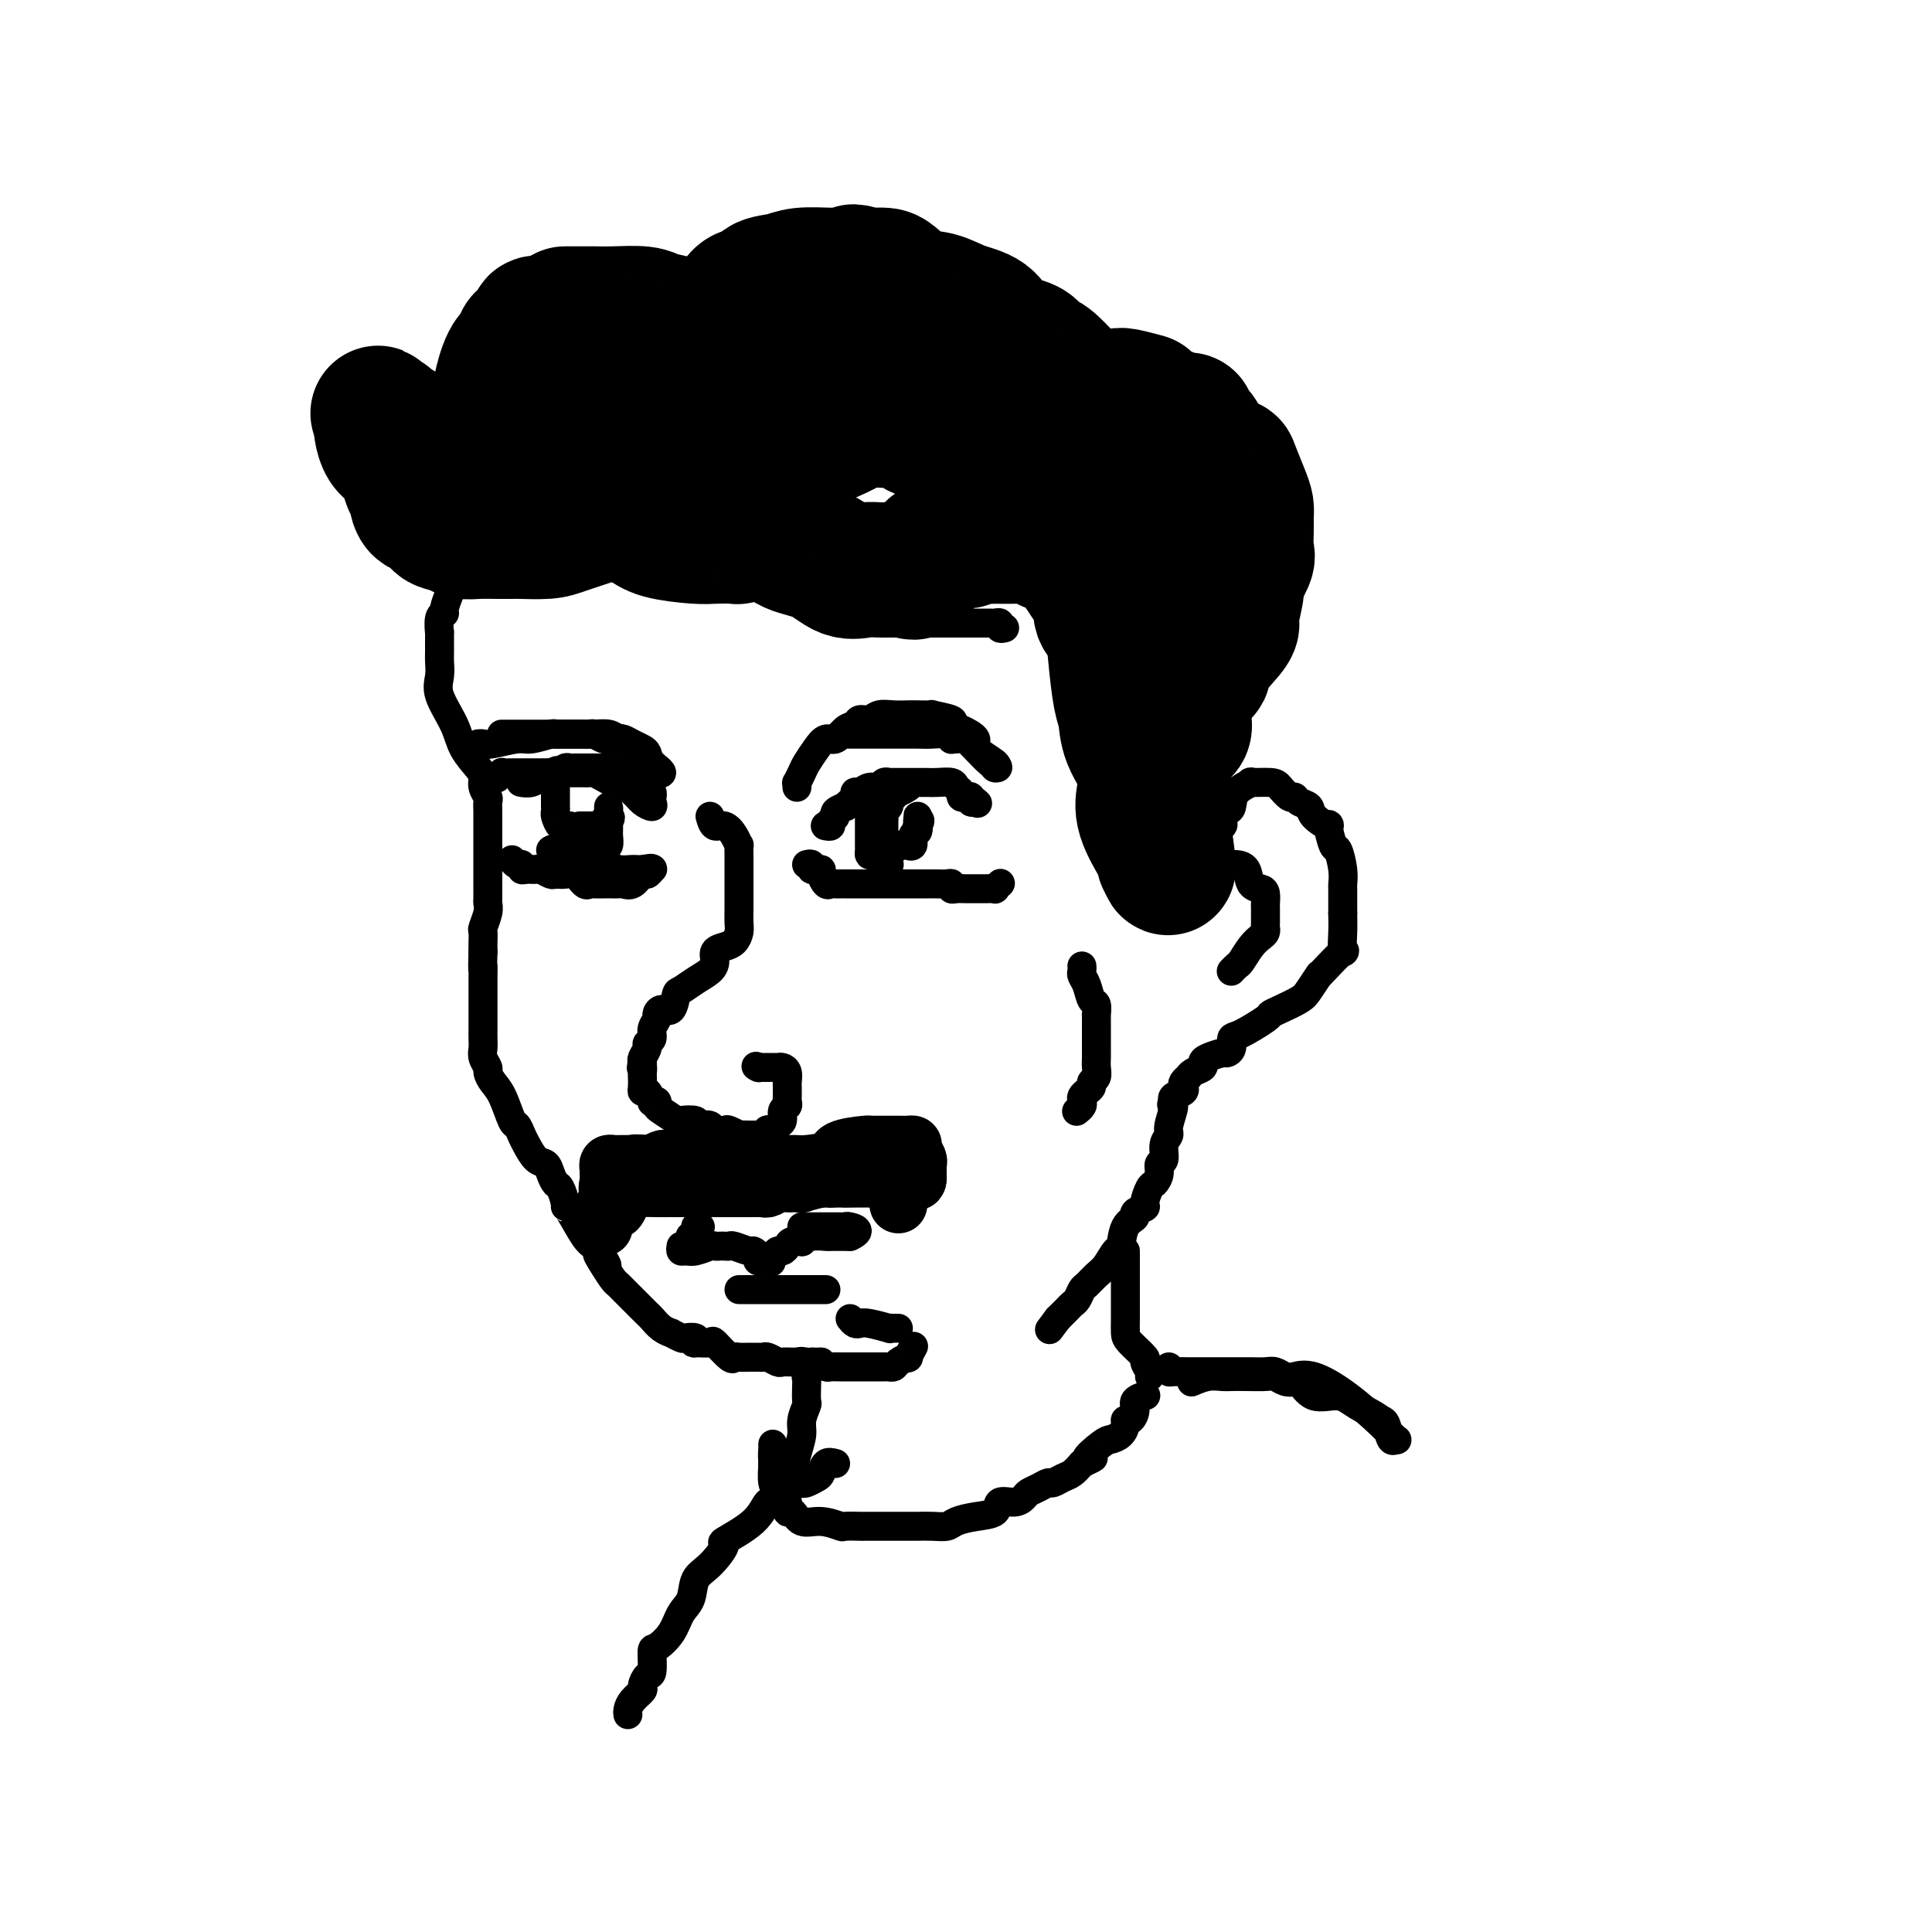 <svg viewBox='0 0 400 400' version='1.1' xmlns='http://www.w3.org/2000/svg' xmlns:xlink='http://www.w3.org/1999/xlink'><g fill='none' stroke='rgb(0,0,0)' stroke-width='28' stroke-linecap='round' stroke-linejoin='round'><path d='M129,77c-0.341,-0.215 -0.683,-0.429 -1,0c-0.317,0.429 -0.611,1.502 -1,2c-0.389,0.498 -0.875,0.420 -1,1c-0.125,0.580 0.110,1.819 0,3c-0.110,1.181 -0.563,2.303 -1,4c-0.437,1.697 -0.856,3.970 -1,5c-0.144,1.030 -0.012,0.818 0,2c0.012,1.182 -0.097,3.759 0,5c0.097,1.241 0.399,1.145 1,2c0.601,0.855 1.499,2.660 3,4c1.501,1.340 3.604,2.215 5,3c1.396,0.785 2.085,1.479 4,2c1.915,0.521 5.057,0.869 7,1c1.943,0.131 2.688,0.047 4,0c1.312,-0.047 3.191,-0.055 4,0c0.809,0.055 0.547,0.173 1,0c0.453,-0.173 1.622,-0.636 2,-1c0.378,-0.364 -0.034,-0.629 0,-1c0.034,-0.371 0.513,-0.850 1,-1c0.487,-0.150 0.982,0.027 1,0c0.018,-0.027 -0.442,-0.259 0,0c0.442,0.259 1.787,1.008 3,2c1.213,0.992 2.293,2.227 4,3c1.707,0.773 4.040,1.083 6,2c1.960,0.917 3.547,2.442 5,3c1.453,0.558 2.771,0.150 4,0c1.229,-0.150 2.369,-0.040 3,0c0.631,0.040 0.752,0.012 1,0c0.248,-0.012 0.624,-0.006 1,0'/><path d='M184,118c2.226,-0.067 3.289,-0.236 4,0c0.711,0.236 1.068,0.877 2,0c0.932,-0.877 2.438,-3.272 3,-4c0.562,-0.728 0.181,0.211 1,0c0.819,-0.211 2.837,-1.573 4,-2c1.163,-0.427 1.472,0.082 2,0c0.528,-0.082 1.275,-0.755 2,-1c0.725,-0.245 1.426,-0.063 2,0c0.574,0.063 1.019,0.005 2,0c0.981,-0.005 2.496,0.041 4,0c1.504,-0.041 2.996,-0.171 4,0c1.004,0.171 1.522,0.642 2,1c0.478,0.358 0.918,0.602 2,1c1.082,0.398 2.806,0.949 4,2c1.194,1.051 1.859,2.603 2,3c0.141,0.397 -0.243,-0.359 0,0c0.243,0.359 1.112,1.835 2,3c0.888,1.165 1.796,2.020 2,3c0.204,0.980 -0.296,2.084 0,3c0.296,0.916 1.386,1.643 2,3c0.614,1.357 0.750,3.345 1,6c0.250,2.655 0.614,5.977 1,8c0.386,2.023 0.794,2.748 1,4c0.206,1.252 0.209,3.032 1,5c0.791,1.968 2.370,4.123 3,6c0.630,1.877 0.313,3.474 0,5c-0.313,1.526 -0.620,2.981 0,5c0.620,2.019 2.166,4.603 3,6c0.834,1.397 0.955,1.607 1,2c0.045,0.393 0.013,0.969 0,1c-0.013,0.031 -0.006,-0.485 0,-1'/><path d='M241,177c1.704,6.528 0.462,-0.650 0,-5c-0.462,-4.350 -0.146,-5.870 0,-7c0.146,-1.130 0.122,-1.870 0,-3c-0.122,-1.130 -0.340,-2.651 0,-5c0.340,-2.349 1.240,-5.526 2,-7c0.760,-1.474 1.380,-1.245 2,-3c0.620,-1.755 1.238,-5.492 2,-7c0.762,-1.508 1.667,-0.785 2,-1c0.333,-0.215 0.094,-1.368 1,-3c0.906,-1.632 2.959,-3.744 4,-5c1.041,-1.256 1.071,-1.657 1,-2c-0.071,-0.343 -0.243,-0.628 0,-2c0.243,-1.372 0.902,-3.830 1,-5c0.098,-1.170 -0.366,-1.052 0,-2c0.366,-0.948 1.563,-2.964 2,-4c0.437,-1.036 0.115,-1.093 0,-2c-0.115,-0.907 -0.024,-2.664 0,-4c0.024,-1.336 -0.018,-2.250 0,-3c0.018,-0.750 0.096,-1.334 0,-2c-0.096,-0.666 -0.367,-1.414 -1,-3c-0.633,-1.586 -1.627,-4.011 -2,-5c-0.373,-0.989 -0.124,-0.542 -1,-1c-0.876,-0.458 -2.877,-1.821 -4,-3c-1.123,-1.179 -1.367,-2.175 -2,-3c-0.633,-0.825 -1.653,-1.478 -2,-2c-0.347,-0.522 -0.021,-0.913 0,-1c0.021,-0.087 -0.264,0.130 -1,0c-0.736,-0.130 -1.925,-0.609 -3,-1c-1.075,-0.391 -2.038,-0.696 -3,-1'/><path d='M239,85c-2.706,-2.249 -1.469,-1.871 -2,-2c-0.531,-0.129 -2.828,-0.766 -4,-1c-1.172,-0.234 -1.217,-0.067 -2,0c-0.783,0.067 -2.304,0.034 -3,0c-0.696,-0.034 -0.565,-0.067 -1,0c-0.435,0.067 -1.434,0.236 -3,1c-1.566,0.764 -3.697,2.125 -6,3c-2.303,0.875 -4.777,1.264 -6,2c-1.223,0.736 -1.195,1.818 -2,2c-0.805,0.182 -2.444,-0.535 -2,0c0.444,0.535 2.972,2.323 -1,0c-3.972,-2.323 -14.444,-8.756 -19,-11c-4.556,-2.244 -3.197,-0.300 -4,0c-0.803,0.300 -3.769,-1.044 -6,-2c-2.231,-0.956 -3.727,-1.524 -5,-2c-1.273,-0.476 -2.322,-0.859 -3,-1c-0.678,-0.141 -0.984,-0.038 -2,0c-1.016,0.038 -2.744,0.011 -4,0c-1.256,-0.011 -2.042,-0.007 -3,0c-0.958,0.007 -2.088,0.016 -6,0c-3.912,-0.016 -10.607,-0.058 -16,0c-5.393,0.058 -9.484,0.217 -13,1c-3.516,0.783 -6.458,2.189 -9,3c-2.542,0.811 -4.684,1.026 -6,1c-1.316,-0.026 -1.804,-0.293 -2,0c-0.196,0.293 -0.098,1.147 0,2'/><path d='M109,81c-2.854,1.288 -1.490,1.507 -1,2c0.490,0.493 0.107,1.259 0,2c-0.107,0.741 0.061,1.456 0,2c-0.061,0.544 -0.352,0.916 0,2c0.352,1.084 1.347,2.879 2,4c0.653,1.121 0.963,1.568 2,2c1.037,0.432 2.802,0.848 4,1c1.198,0.152 1.828,0.041 3,0c1.172,-0.041 2.885,-0.011 4,0c1.115,0.011 1.633,0.003 3,0c1.367,-0.003 3.583,-0.001 6,0c2.417,0.001 5.036,0.001 7,0c1.964,-0.001 3.272,-0.004 4,0c0.728,0.004 0.877,0.016 2,0c1.123,-0.016 3.221,-0.060 5,0c1.779,0.060 3.241,0.222 5,0c1.759,-0.222 3.816,-0.830 7,-2c3.184,-1.170 7.494,-2.902 10,-4c2.506,-1.098 3.208,-1.562 4,-2c0.792,-0.438 1.673,-0.851 3,-1c1.327,-0.149 3.100,-0.034 4,0c0.900,0.034 0.927,-0.013 1,0c0.073,0.013 0.191,0.087 1,0c0.809,-0.087 2.309,-0.336 3,0c0.691,0.336 0.572,1.256 2,2c1.428,0.744 4.403,1.313 6,2c1.597,0.687 1.814,1.493 2,2c0.186,0.507 0.339,0.716 1,1c0.661,0.284 1.831,0.642 3,1'/><path d='M202,95c2.798,1.638 2.792,1.734 3,2c0.208,0.266 0.629,0.701 1,1c0.371,0.299 0.692,0.462 1,1c0.308,0.538 0.605,1.451 1,2c0.395,0.549 0.889,0.735 1,1c0.111,0.265 -0.163,0.610 0,1c0.163,0.390 0.761,0.826 1,1c0.239,0.174 0.120,0.087 0,0'/><path d='M224,101c0.097,-0.285 0.194,-0.569 1,0c0.806,0.569 2.321,1.992 3,3c0.679,1.008 0.522,1.602 1,2c0.478,0.398 1.592,0.600 2,1c0.408,0.400 0.111,0.999 0,1c-0.111,0.001 -0.035,-0.597 0,-1c0.035,-0.403 0.028,-0.610 0,-1c-0.028,-0.390 -0.076,-0.964 0,-2c0.076,-1.036 0.275,-2.534 0,-5c-0.275,-2.466 -1.026,-5.901 -2,-8c-0.974,-2.099 -2.172,-2.862 -3,-4c-0.828,-1.138 -1.284,-2.651 -2,-4c-0.716,-1.349 -1.690,-2.532 -3,-4c-1.310,-1.468 -2.955,-3.219 -4,-4c-1.045,-0.781 -1.489,-0.592 -2,-1c-0.511,-0.408 -1.089,-1.413 -2,-2c-0.911,-0.587 -2.157,-0.756 -3,-1c-0.843,-0.244 -1.284,-0.565 -2,-1c-0.716,-0.435 -1.705,-0.985 -2,-1c-0.295,-0.015 0.106,0.507 0,0c-0.106,-0.507 -0.718,-2.041 -2,-3c-1.282,-0.959 -3.236,-1.343 -5,-2c-1.764,-0.657 -3.340,-1.588 -5,-2c-1.660,-0.412 -3.403,-0.307 -5,-1c-1.597,-0.693 -3.047,-2.186 -4,-3c-0.953,-0.814 -1.411,-0.950 -2,-1c-0.589,-0.050 -1.311,-0.014 -2,0c-0.689,0.014 -1.344,0.007 -2,0'/><path d='M179,57c-4.015,-1.391 -1.553,-0.369 -1,0c0.553,0.369 -0.805,0.087 -2,0c-1.195,-0.087 -2.228,0.023 -4,0c-1.772,-0.023 -4.285,-0.178 -6,0c-1.715,0.178 -2.634,0.690 -4,1c-1.366,0.310 -3.181,0.419 -4,1c-0.819,0.581 -0.643,1.635 -1,2c-0.357,0.365 -1.248,0.042 -2,0c-0.752,-0.042 -1.364,0.198 -2,1c-0.636,0.802 -1.297,2.166 -2,3c-0.703,0.834 -1.450,1.137 -2,2c-0.550,0.863 -0.904,2.287 -1,3c-0.096,0.713 0.065,0.716 0,1c-0.065,0.284 -0.355,0.847 0,1c0.355,0.153 1.355,-0.106 2,0c0.645,0.106 0.936,0.578 3,1c2.064,0.422 5.901,0.796 9,1c3.099,0.204 5.459,0.240 8,1c2.541,0.760 5.264,2.246 8,3c2.736,0.754 5.486,0.777 7,1c1.514,0.223 1.791,0.644 3,1c1.209,0.356 3.349,0.645 5,1c1.651,0.355 2.814,0.776 4,1c1.186,0.224 2.396,0.253 4,1c1.604,0.747 3.601,2.214 5,3c1.399,0.786 2.199,0.893 3,1'/><path d='M209,87c10.832,3.451 7.411,3.579 7,4c-0.411,0.421 2.189,1.134 4,2c1.811,0.866 2.832,1.885 5,3c2.168,1.115 5.481,2.326 7,3c1.519,0.674 1.242,0.811 1,1c-0.242,0.189 -0.450,0.431 0,1c0.450,0.569 1.556,1.466 2,2c0.444,0.534 0.224,0.704 0,1c-0.224,0.296 -0.452,0.719 0,1c0.452,0.281 1.585,0.421 2,1c0.415,0.579 0.111,1.596 0,3c-0.111,1.404 -0.030,3.196 0,4c0.030,0.804 0.008,0.621 0,1c-0.008,0.379 -0.002,1.321 0,2c0.002,0.679 0.001,1.096 0,2c-0.001,0.904 -0.000,2.295 0,3c0.000,0.705 0.000,0.725 0,1c-0.000,0.275 -0.000,0.805 0,1c0.000,0.195 0.000,0.056 0,0c-0.000,-0.056 -0.000,-0.028 0,0'/><path d='M242,134c0.035,0.859 0.069,1.719 0,2c-0.069,0.281 -0.243,-0.016 0,0c0.243,0.016 0.902,0.343 1,1c0.098,0.657 -0.366,1.642 0,2c0.366,0.358 1.562,0.089 2,1c0.438,0.911 0.117,3.003 0,4c-0.117,0.997 -0.029,0.901 0,1c0.029,0.099 0.000,0.394 0,1c-0.000,0.606 0.028,1.521 0,2c-0.028,0.479 -0.110,0.520 0,1c0.110,0.480 0.414,1.398 0,2c-0.414,0.602 -1.547,0.886 -2,1c-0.453,0.114 -0.227,0.057 0,0'/><path d='M143,102c-0.335,-0.009 -0.670,-0.018 -1,0c-0.330,0.018 -0.656,0.061 -1,0c-0.344,-0.061 -0.707,-0.228 -1,0c-0.293,0.228 -0.516,0.850 -1,1c-0.484,0.150 -1.230,-0.171 -2,0c-0.770,0.171 -1.565,0.834 -2,1c-0.435,0.166 -0.511,-0.164 -1,0c-0.489,0.164 -1.391,0.821 -2,1c-0.609,0.179 -0.926,-0.120 -2,0c-1.074,0.120 -2.904,0.659 -4,1c-1.096,0.341 -1.458,0.484 -3,1c-1.542,0.516 -4.263,1.406 -6,2c-1.737,0.594 -2.490,0.891 -4,1c-1.510,0.109 -3.776,0.029 -5,0c-1.224,-0.029 -1.406,-0.007 -2,0c-0.594,0.007 -1.600,-0.001 -2,0c-0.400,0.001 -0.195,0.013 -1,0c-0.805,-0.013 -2.619,-0.049 -4,0c-1.381,0.049 -2.328,0.184 -3,0c-0.672,-0.184 -1.069,-0.686 -2,-1c-0.931,-0.314 -2.396,-0.439 -3,-1c-0.604,-0.561 -0.346,-1.556 -1,-2c-0.654,-0.444 -2.219,-0.335 -3,-1c-0.781,-0.665 -0.776,-2.102 -1,-3c-0.224,-0.898 -0.677,-1.255 -1,-2c-0.323,-0.745 -0.518,-1.876 -1,-3c-0.482,-1.124 -1.253,-2.239 -2,-3c-0.747,-0.761 -1.470,-1.166 -2,-2c-0.530,-0.834 -0.866,-2.095 -1,-3c-0.134,-0.905 -0.067,-1.452 0,-2'/><path d='M79,87c-1.310,-2.792 -0.585,-0.773 0,0c0.585,0.773 1.028,0.301 1,0c-0.028,-0.301 -0.528,-0.431 0,0c0.528,0.431 2.086,1.422 3,2c0.914,0.578 1.186,0.744 2,1c0.814,0.256 2.169,0.604 3,1c0.831,0.396 1.138,0.842 2,1c0.862,0.158 2.279,0.029 3,0c0.721,-0.029 0.745,0.043 1,0c0.255,-0.043 0.741,-0.202 1,0c0.259,0.202 0.292,0.766 1,0c0.708,-0.766 2.090,-2.861 3,-4c0.910,-1.139 1.348,-1.323 2,-2c0.652,-0.677 1.519,-1.848 2,-3c0.481,-1.152 0.577,-2.284 1,-4c0.423,-1.716 1.174,-4.014 2,-5c0.826,-0.986 1.728,-0.658 2,-1c0.272,-0.342 -0.086,-1.353 0,-2c0.086,-0.647 0.617,-0.929 1,-1c0.383,-0.071 0.617,0.068 1,0c0.383,-0.068 0.915,-0.344 1,-1c0.085,-0.656 -0.275,-1.692 0,-2c0.275,-0.308 1.187,0.113 2,0c0.813,-0.113 1.527,-0.761 2,-1c0.473,-0.239 0.707,-0.068 1,0c0.293,0.068 0.647,0.034 1,0'/><path d='M117,66c1.325,-1.000 0.137,-1.001 0,-1c-0.137,0.001 0.777,0.003 2,0c1.223,-0.003 2.756,-0.013 4,0c1.244,0.013 2.197,0.049 4,0c1.803,-0.049 4.454,-0.181 6,0c1.546,0.181 1.987,0.676 3,1c1.013,0.324 2.597,0.478 4,1c1.403,0.522 2.625,1.411 3,2c0.375,0.589 -0.096,0.879 0,1c0.096,0.121 0.759,0.074 1,0c0.241,-0.074 0.058,-0.174 0,0c-0.058,0.174 0.008,0.621 0,1c-0.008,0.379 -0.089,0.690 0,1c0.089,0.310 0.350,0.619 1,1c0.650,0.381 1.690,0.834 2,1c0.310,0.166 -0.109,0.045 0,0c0.109,-0.045 0.745,-0.013 1,0c0.255,0.013 0.127,0.006 0,0'/><path d='M148,74c0.000,1.250 0.000,2.500 0,3c0.000,0.500 0.000,0.250 0,0'/></g>
<g fill='none' stroke='rgb(0,0,0)' stroke-width='6' stroke-linecap='round' stroke-linejoin='round'><path d='M93,123c0.121,-0.310 0.243,-0.621 0,0c-0.243,0.621 -0.850,2.173 -1,3c-0.150,0.827 0.156,0.929 0,1c-0.156,0.071 -0.774,0.112 -1,1c-0.226,0.888 -0.060,2.625 0,3c0.060,0.375 0.013,-0.611 0,0c-0.013,0.611 0.006,2.820 0,4c-0.006,1.180 -0.039,1.333 0,2c0.039,0.667 0.150,1.849 0,3c-0.150,1.151 -0.562,2.272 0,4c0.562,1.728 2.097,4.062 3,6c0.903,1.938 1.174,3.479 2,5c0.826,1.521 2.207,3.023 3,4c0.793,0.977 0.997,1.430 1,2c0.003,0.570 -0.195,1.256 0,2c0.195,0.744 0.784,1.545 1,2c0.216,0.455 0.058,0.565 0,1c-0.058,0.435 -0.015,1.195 0,2c0.015,0.805 0.004,1.656 0,2c-0.004,0.344 -0.001,0.182 0,1c0.001,0.818 0.000,2.614 0,4c-0.000,1.386 -0.000,2.360 0,3c0.000,0.640 0.001,0.947 0,2c-0.001,1.053 -0.004,2.853 0,4c0.004,1.147 0.015,1.640 0,2c-0.015,0.360 -0.057,0.586 0,1c0.057,0.414 0.211,1.017 0,2c-0.211,0.983 -0.789,2.346 -1,3c-0.211,0.654 -0.057,0.599 0,1c0.057,0.401 0.016,1.257 0,2c-0.016,0.743 -0.008,1.371 0,2'/><path d='M100,197c-0.155,5.342 -0.041,3.198 0,3c0.041,-0.198 0.011,1.551 0,2c-0.011,0.449 -0.003,-0.403 0,0c0.003,0.403 0.001,2.061 0,3c-0.001,0.939 -0.000,1.157 0,2c0.000,0.843 0.000,2.309 0,3c-0.000,0.691 -0.001,0.608 0,1c0.001,0.392 0.004,1.261 0,2c-0.004,0.739 -0.016,1.349 0,2c0.016,0.651 0.059,1.343 0,2c-0.059,0.657 -0.220,1.279 0,2c0.220,0.721 0.822,1.542 1,2c0.178,0.458 -0.069,0.552 0,1c0.069,0.448 0.452,1.251 1,2c0.548,0.749 1.259,1.445 2,3c0.741,1.555 1.511,3.968 2,5c0.489,1.032 0.698,0.681 1,1c0.302,0.319 0.697,1.306 1,2c0.303,0.694 0.515,1.093 1,2c0.485,0.907 1.243,2.321 2,3c0.757,0.679 1.513,0.623 2,1c0.487,0.377 0.705,1.187 1,2c0.295,0.813 0.669,1.629 1,2c0.331,0.371 0.620,0.299 1,1c0.380,0.701 0.851,2.177 1,3c0.149,0.823 -0.024,0.994 0,1c0.024,0.006 0.243,-0.153 1,1c0.757,1.153 2.050,3.618 3,5c0.950,1.382 1.557,1.681 2,2c0.443,0.319 0.721,0.660 1,1'/><path d='M124,259c3.372,5.565 0.802,1.978 0,1c-0.802,-0.978 0.164,0.653 1,2c0.836,1.347 1.541,2.410 2,3c0.459,0.590 0.672,0.708 1,1c0.328,0.292 0.770,0.760 1,1c0.230,0.240 0.249,0.253 1,1c0.751,0.747 2.234,2.229 3,3c0.766,0.771 0.816,0.833 1,1c0.184,0.167 0.501,0.441 1,1c0.499,0.559 1.179,1.404 2,2c0.821,0.596 1.782,0.943 2,1c0.218,0.057 -0.309,-0.177 0,0c0.309,0.177 1.453,0.765 2,1c0.547,0.235 0.497,0.116 1,0c0.503,-0.116 1.557,-0.230 2,0c0.443,0.230 0.273,0.805 0,1c-0.273,0.195 -0.648,0.010 0,0c0.648,-0.010 2.319,0.155 3,0c0.681,-0.155 0.371,-0.630 1,0c0.629,0.630 2.196,2.365 3,3c0.804,0.635 0.845,0.170 1,0c0.155,-0.170 0.423,-0.045 1,0c0.577,0.045 1.463,0.011 2,0c0.537,-0.011 0.725,0.001 1,0c0.275,-0.001 0.636,-0.014 1,0c0.364,0.014 0.731,0.056 1,0c0.269,-0.056 0.439,-0.211 1,0c0.561,0.211 1.511,0.789 2,1c0.489,0.211 0.516,0.057 1,0c0.484,-0.057 1.424,-0.016 2,0c0.576,0.016 0.788,0.008 1,0'/><path d='M165,282c4.510,1.083 1.787,0.290 1,0c-0.787,-0.290 0.364,-0.078 1,0c0.636,0.078 0.758,0.021 1,0c0.242,-0.021 0.604,-0.006 1,0c0.396,0.006 0.828,0.002 1,0c0.172,-0.002 0.086,-0.001 0,0'/><path d='M170,282c0.347,0.423 0.695,0.845 1,1c0.305,0.155 0.568,0.041 1,0c0.432,-0.041 1.033,-0.011 2,0c0.967,0.011 2.301,0.003 3,0c0.699,-0.003 0.765,-0.001 1,0c0.235,0.001 0.640,0.000 1,0c0.360,-0.000 0.675,-0.000 1,0c0.325,0.000 0.661,-0.000 1,0c0.339,0.000 0.683,0.001 1,0c0.317,-0.001 0.609,-0.003 1,0c0.391,0.003 0.883,0.011 1,0c0.117,-0.011 -0.141,-0.039 0,0c0.141,0.039 0.683,0.147 1,0c0.317,-0.147 0.411,-0.548 1,-1c0.589,-0.452 1.673,-0.956 2,-1c0.327,-0.044 -0.104,0.373 0,0c0.104,-0.373 0.744,-1.535 1,-2c0.256,-0.465 0.128,-0.232 0,0'/><path d='M251,171c-0.225,-0.024 -0.450,-0.048 0,0c0.450,0.048 1.574,0.169 2,0c0.426,-0.169 0.153,-0.629 0,-1c-0.153,-0.371 -0.186,-0.653 0,-1c0.186,-0.347 0.593,-0.758 1,-1c0.407,-0.242 0.816,-0.314 1,-1c0.184,-0.686 0.142,-1.986 1,-3c0.858,-1.014 2.615,-1.742 3,-2c0.385,-0.258 -0.601,-0.046 0,0c0.601,0.046 2.790,-0.076 4,0c1.210,0.076 1.442,0.348 2,1c0.558,0.652 1.443,1.682 2,2c0.557,0.318 0.788,-0.078 1,0c0.212,0.078 0.406,0.630 1,1c0.594,0.370 1.588,0.559 2,1c0.412,0.441 0.243,1.134 1,2c0.757,0.866 2.441,1.904 3,2c0.559,0.096 -0.008,-0.752 0,0c0.008,0.752 0.591,3.104 1,4c0.409,0.896 0.646,0.336 1,1c0.354,0.664 0.827,2.551 1,4c0.173,1.449 0.046,2.461 0,3c-0.046,0.539 -0.012,0.607 0,1c0.012,0.393 0.004,1.112 0,2c-0.004,0.888 -0.002,1.944 0,3'/><path d='M278,189c0.016,2.039 0.056,2.638 0,4c-0.056,1.362 -0.210,3.487 0,4c0.210,0.513 0.782,-0.585 0,0c-0.782,0.585 -2.917,2.852 -4,4c-1.083,1.148 -1.112,1.176 -1,1c0.112,-0.176 0.366,-0.555 0,0c-0.366,0.555 -1.351,2.044 -2,3c-0.649,0.956 -0.961,1.377 -2,2c-1.039,0.623 -2.804,1.447 -4,2c-1.196,0.553 -1.822,0.834 -2,1c-0.178,0.166 0.092,0.216 -1,1c-1.092,0.784 -3.548,2.300 -5,3c-1.452,0.700 -1.902,0.583 -2,1c-0.098,0.417 0.155,1.369 0,2c-0.155,0.631 -0.719,0.943 -1,1c-0.281,0.057 -0.278,-0.140 -1,0c-0.722,0.140 -2.169,0.616 -3,1c-0.831,0.384 -1.045,0.677 -1,1c0.045,0.323 0.348,0.678 0,1c-0.348,0.322 -1.348,0.611 -2,1c-0.652,0.389 -0.957,0.878 -1,1c-0.043,0.122 0.177,-0.122 0,0c-0.177,0.122 -0.752,0.610 -1,1c-0.248,0.390 -0.170,0.682 0,1c0.170,0.318 0.430,0.663 0,1c-0.430,0.337 -1.552,0.668 -2,1c-0.448,0.332 -0.224,0.666 0,1'/><path d='M243,228c-1.018,1.403 -0.061,0.411 0,1c0.061,0.589 -0.772,2.759 -1,4c-0.228,1.241 0.150,1.554 0,2c-0.150,0.446 -0.828,1.027 -1,2c-0.172,0.973 0.162,2.339 0,3c-0.162,0.661 -0.818,0.619 -1,1c-0.182,0.381 0.111,1.187 0,2c-0.111,0.813 -0.626,1.632 -1,2c-0.374,0.368 -0.606,0.283 -1,1c-0.394,0.717 -0.949,2.234 -1,3c-0.051,0.766 0.404,0.780 0,1c-0.404,0.220 -1.665,0.645 -2,1c-0.335,0.355 0.258,0.641 0,1c-0.258,0.359 -1.367,0.792 -2,2c-0.633,1.208 -0.789,3.192 -1,4c-0.211,0.808 -0.476,0.439 -1,1c-0.524,0.561 -1.306,2.052 -2,3c-0.694,0.948 -1.299,1.353 -2,2c-0.701,0.647 -1.497,1.535 -2,2c-0.503,0.465 -0.712,0.506 -1,1c-0.288,0.494 -0.654,1.442 -1,2c-0.346,0.558 -0.670,0.727 -1,1c-0.330,0.273 -0.666,0.650 -1,1c-0.334,0.350 -0.667,0.671 -1,1c-0.333,0.329 -0.667,0.664 -1,1'/><path d='M219,273c-3.000,4.000 -1.500,2.000 0,0'/><path d='M165,163c0.026,-0.472 0.051,-0.945 0,-1c-0.051,-0.055 -0.180,0.307 0,0c0.180,-0.307 0.667,-1.282 1,-2c0.333,-0.718 0.512,-1.180 1,-2c0.488,-0.820 1.287,-1.998 2,-3c0.713,-1.002 1.342,-1.828 2,-2c0.658,-0.172 1.345,0.309 2,0c0.655,-0.309 1.277,-1.407 2,-2c0.723,-0.593 1.547,-0.681 2,-1c0.453,-0.319 0.534,-0.870 1,-1c0.466,-0.130 1.316,0.161 2,0c0.684,-0.161 1.201,-0.775 2,-1c0.799,-0.225 1.881,-0.061 3,0c1.119,0.061 2.277,0.019 3,0c0.723,-0.019 1.012,-0.016 2,0c0.988,0.016 2.675,0.045 3,0c0.325,-0.045 -0.713,-0.163 0,0c0.713,0.163 3.178,0.609 4,1c0.822,0.391 0.001,0.728 0,1c-0.001,0.272 0.819,0.480 2,1c1.181,0.520 2.722,1.352 3,2c0.278,0.648 -0.709,1.112 0,2c0.709,0.888 3.114,2.201 4,3c0.886,0.799 0.253,1.086 0,1c-0.253,-0.086 -0.127,-0.543 0,-1'/><path d='M206,158c1.334,1.562 0.169,0.969 -1,0c-1.169,-0.969 -2.341,-2.312 -3,-3c-0.659,-0.688 -0.803,-0.719 -1,-1c-0.197,-0.281 -0.447,-0.811 -1,-1c-0.553,-0.189 -1.411,-0.037 -2,0c-0.589,0.037 -0.911,-0.043 -1,0c-0.089,0.043 0.055,0.208 0,0c-0.055,-0.208 -0.310,-0.788 -1,-1c-0.690,-0.212 -1.816,-0.057 -3,0c-1.184,0.057 -2.425,0.015 -3,0c-0.575,-0.015 -0.482,-0.004 -2,0c-1.518,0.004 -4.647,0.001 -6,0c-1.353,-0.001 -0.929,-0.000 -1,0c-0.071,0.000 -0.636,0.000 -1,0c-0.364,-0.000 -0.529,-0.000 -1,0c-0.471,0.000 -1.250,0.000 -2,0c-0.750,-0.000 -1.471,-0.000 -2,0c-0.529,0.000 -0.865,0.000 -1,0c-0.135,-0.000 -0.067,-0.000 0,0'/><path d='M99,154c0.332,-0.033 0.663,-0.065 1,0c0.337,0.065 0.678,0.228 2,0c1.322,-0.228 3.625,-0.846 5,-1c1.375,-0.154 1.822,0.155 3,0c1.178,-0.155 3.088,-0.774 4,-1c0.912,-0.226 0.826,-0.061 1,0c0.174,0.061 0.609,0.016 1,0c0.391,-0.016 0.737,-0.004 1,0c0.263,0.004 0.444,0.000 1,0c0.556,-0.000 1.486,0.003 2,0c0.514,-0.003 0.613,-0.013 1,0c0.387,0.013 1.062,0.048 2,0c0.938,-0.048 2.139,-0.178 3,0c0.861,0.178 1.383,0.663 2,1c0.617,0.337 1.331,0.525 2,1c0.669,0.475 1.294,1.238 2,2c0.706,0.762 1.493,1.522 2,2c0.507,0.478 0.734,0.675 1,1c0.266,0.325 0.572,0.780 1,1c0.428,0.220 0.980,0.206 1,0c0.020,-0.206 -0.490,-0.603 -1,-1'/><path d='M136,159c1.372,0.965 -0.200,-0.124 -1,-1c-0.800,-0.876 -0.830,-1.541 -1,-2c-0.170,-0.459 -0.479,-0.711 -1,-1c-0.521,-0.289 -1.254,-0.613 -2,-1c-0.746,-0.387 -1.506,-0.836 -2,-1c-0.494,-0.164 -0.723,-0.043 -1,0c-0.277,0.043 -0.603,0.008 -1,0c-0.397,-0.008 -0.866,0.012 -1,0c-0.134,-0.012 0.067,-0.056 0,0c-0.067,0.056 -0.402,0.211 -1,0c-0.598,-0.211 -1.458,-0.789 -2,-1c-0.542,-0.211 -0.766,-0.057 -1,0c-0.234,0.057 -0.479,0.015 -1,0c-0.521,-0.015 -1.319,-0.004 -2,0c-0.681,0.004 -1.246,0.001 -2,0c-0.754,-0.001 -1.698,-0.000 -3,0c-1.302,0.000 -2.962,0.000 -4,0c-1.038,-0.000 -1.455,-0.000 -2,0c-0.545,0.000 -1.218,0.000 -2,0c-0.782,-0.000 -1.672,-0.000 -2,0c-0.328,0.000 -0.094,0.000 0,0c0.094,-0.000 0.047,-0.000 0,0'/><path d='M171,171c-0.123,-0.024 -0.245,-0.048 0,0c0.245,0.048 0.858,0.166 1,0c0.142,-0.166 -0.187,-0.618 0,-1c0.187,-0.382 0.890,-0.694 1,-1c0.110,-0.306 -0.373,-0.607 0,-1c0.373,-0.393 1.602,-0.880 2,-1c0.398,-0.120 -0.035,0.127 0,0c0.035,-0.127 0.537,-0.626 1,-1c0.463,-0.374 0.887,-0.621 1,-1c0.113,-0.379 -0.086,-0.890 0,-1c0.086,-0.110 0.458,0.181 1,0c0.542,-0.181 1.255,-0.833 2,-1c0.745,-0.167 1.521,0.151 2,0c0.479,-0.151 0.661,-0.773 1,-1c0.339,-0.227 0.836,-0.061 1,0c0.164,0.061 -0.006,0.016 0,0c0.006,-0.016 0.187,-0.004 1,0c0.813,0.004 2.259,0.001 3,0c0.741,-0.001 0.778,-0.000 1,0c0.222,0.000 0.630,-0.001 1,0c0.370,0.001 0.700,0.003 1,0c0.300,-0.003 0.568,-0.012 1,0c0.432,0.012 1.029,0.045 2,0c0.971,-0.045 2.315,-0.170 3,0c0.685,0.170 0.709,0.633 1,1c0.291,0.367 0.848,0.638 1,1c0.152,0.362 -0.100,0.815 0,1c0.100,0.185 0.553,0.101 1,0c0.447,-0.101 0.890,-0.220 1,0c0.110,0.220 -0.111,0.777 0,1c0.111,0.223 0.556,0.111 1,0'/><path d='M202,166c0.778,0.622 0.222,0.178 0,0c-0.222,-0.178 -0.111,-0.089 0,0'/><path d='M188,163c-0.724,0.455 -1.448,0.911 -2,1c-0.552,0.089 -0.933,-0.187 -1,0c-0.067,0.187 0.179,0.838 0,1c-0.179,0.162 -0.784,-0.164 -1,0c-0.216,0.164 -0.044,0.817 0,1c0.044,0.183 -0.041,-0.106 0,0c0.041,0.106 0.207,0.607 0,1c-0.207,0.393 -0.788,0.679 -1,1c-0.212,0.321 -0.057,0.678 0,1c0.057,0.322 0.015,0.610 0,1c-0.015,0.390 -0.004,0.883 0,1c0.004,0.117 0.001,-0.141 0,0c-0.001,0.141 -0.001,0.683 0,1c0.001,0.317 0.003,0.411 0,1c-0.003,0.589 -0.011,1.673 0,2c0.011,0.327 0.041,-0.104 0,0c-0.041,0.104 -0.155,0.744 0,1c0.155,0.256 0.577,0.128 1,0'/><path d='M184,176c0.089,0.912 -0.188,0.192 0,0c0.188,-0.192 0.843,0.145 1,0c0.157,-0.145 -0.183,-0.771 0,-1c0.183,-0.229 0.890,-0.059 1,0c0.110,0.059 -0.378,0.009 0,0c0.378,-0.009 1.622,0.023 2,0c0.378,-0.023 -0.109,-0.101 0,0c0.109,0.101 0.814,0.382 1,0c0.186,-0.382 -0.146,-1.425 0,-2c0.146,-0.575 0.771,-0.680 1,-1c0.229,-0.320 0.061,-0.854 0,-1c-0.061,-0.146 -0.016,0.095 0,0c0.016,-0.095 0.004,-0.526 0,-1c-0.004,-0.474 -0.001,-0.993 0,-1c0.001,-0.007 0.001,0.496 0,1'/><path d='M190,170c0.928,-0.686 0.249,0.600 0,1c-0.249,0.400 -0.067,-0.085 0,0c0.067,0.085 0.019,0.738 0,1c-0.019,0.262 -0.010,0.131 0,0'/><path d='M108,162c-0.172,-0.032 -0.344,-0.065 0,0c0.344,0.065 1.206,0.227 2,0c0.794,-0.227 1.522,-0.845 2,-1c0.478,-0.155 0.705,0.151 1,0c0.295,-0.151 0.656,-0.758 1,-1c0.344,-0.242 0.669,-0.117 1,0c0.331,0.117 0.666,0.228 1,0c0.334,-0.228 0.667,-0.793 1,-1c0.333,-0.207 0.666,-0.055 1,0c0.334,0.055 0.671,0.015 1,0c0.329,-0.015 0.651,-0.004 1,0c0.349,0.004 0.723,0.001 1,0c0.277,-0.001 0.455,-0.000 1,0c0.545,0.000 1.455,0.000 2,0c0.545,-0.000 0.724,-0.001 1,0c0.276,0.001 0.651,0.003 1,0c0.349,-0.003 0.674,-0.012 1,0c0.326,0.012 0.654,0.044 1,0c0.346,-0.044 0.708,-0.166 1,0c0.292,0.166 0.512,0.619 1,1c0.488,0.381 1.244,0.691 2,1'/><path d='M132,161c2.348,0.488 1.217,0.708 1,1c-0.217,0.292 0.479,0.657 1,1c0.521,0.343 0.865,0.664 1,1c0.135,0.336 0.060,0.687 0,1c-0.060,0.313 -0.104,0.588 0,1c0.104,0.412 0.355,0.962 0,1c-0.355,0.038 -1.316,-0.438 -2,-1c-0.684,-0.562 -1.090,-1.212 -2,-2c-0.910,-0.788 -2.324,-1.714 -3,-2c-0.676,-0.286 -0.614,0.067 -1,0c-0.386,-0.067 -1.220,-0.554 -2,-1c-0.780,-0.446 -1.504,-0.852 -2,-1c-0.496,-0.148 -0.763,-0.040 -1,0c-0.237,0.040 -0.445,0.011 -1,0c-0.555,-0.011 -1.457,-0.003 -2,0c-0.543,0.003 -0.727,0.001 -1,0c-0.273,-0.001 -0.637,-0.000 -1,0'/><path d='M117,160c-2.964,-0.928 -1.374,-0.249 -1,0c0.374,0.249 -0.467,0.067 -1,0c-0.533,-0.067 -0.759,-0.018 -1,0c-0.241,0.018 -0.499,0.005 -1,0c-0.501,-0.005 -1.246,-0.001 -2,0c-0.754,0.001 -1.516,0.001 -2,0c-0.484,-0.001 -0.689,-0.001 -1,0c-0.311,0.001 -0.728,0.004 -1,0c-0.272,-0.004 -0.399,-0.015 -1,0c-0.601,0.015 -1.677,0.056 -2,0c-0.323,-0.056 0.105,-0.207 0,0c-0.105,0.207 -0.744,0.774 -1,1c-0.256,0.226 -0.128,0.113 0,0'/><path d='M115,162c-0.000,-0.203 -0.000,-0.405 0,0c0.000,0.405 0.000,1.418 0,2c-0.000,0.582 -0.001,0.732 0,1c0.001,0.268 0.003,0.654 0,1c-0.003,0.346 -0.011,0.653 0,1c0.011,0.347 0.041,0.733 0,1c-0.041,0.267 -0.154,0.415 0,1c0.154,0.585 0.575,1.606 1,2c0.425,0.394 0.854,0.160 1,0c0.146,-0.160 0.010,-0.246 0,0c-0.010,0.246 0.105,0.822 0,1c-0.105,0.178 -0.432,-0.043 0,0c0.432,0.043 1.621,0.351 2,1c0.379,0.649 -0.053,1.638 0,2c0.053,0.362 0.592,0.097 1,0c0.408,-0.097 0.687,-0.027 1,0c0.313,0.027 0.662,0.009 1,0c0.338,-0.009 0.665,-0.009 1,0c0.335,0.009 0.678,0.028 1,0c0.322,-0.028 0.622,-0.101 1,0c0.378,0.101 0.833,0.378 1,0c0.167,-0.378 0.045,-1.411 0,-2c-0.045,-0.589 -0.012,-0.736 0,-1c0.012,-0.264 0.003,-0.647 0,-1c-0.003,-0.353 -0.002,-0.677 0,-1'/><path d='M126,170c0.773,-0.959 0.207,-0.855 0,-1c-0.207,-0.145 -0.054,-0.537 0,-1c0.054,-0.463 0.011,-0.997 0,-1c-0.011,-0.003 0.012,0.525 0,1c-0.012,0.475 -0.059,0.898 0,1c0.059,0.102 0.223,-0.116 0,0c-0.223,0.116 -0.833,0.567 -1,1c-0.167,0.433 0.110,0.848 0,1c-0.110,0.152 -0.608,0.041 -1,0c-0.392,-0.041 -0.680,-0.011 -1,0c-0.320,0.011 -0.673,0.003 -1,0c-0.327,-0.003 -0.626,-0.001 -1,0c-0.374,0.001 -0.821,0.000 -1,0c-0.179,-0.000 -0.089,-0.000 0,0'/><path d='M106,178c0.305,0.453 0.611,0.906 1,1c0.389,0.094 0.863,-0.172 1,0c0.137,0.172 -0.061,0.782 0,1c0.061,0.218 0.383,0.044 1,0c0.617,-0.044 1.530,0.041 2,0c0.470,-0.041 0.496,-0.209 1,0c0.504,0.209 1.487,0.796 2,1c0.513,0.204 0.557,0.027 1,0c0.443,-0.027 1.283,0.098 2,0c0.717,-0.098 1.309,-0.419 2,0c0.691,0.419 1.480,1.576 2,2c0.520,0.424 0.769,0.113 1,0c0.231,-0.113 0.443,-0.030 1,0c0.557,0.030 1.458,0.008 2,0c0.542,-0.008 0.725,0.000 1,0c0.275,-0.000 0.641,-0.008 1,0c0.359,0.008 0.712,0.031 1,0c0.288,-0.031 0.512,-0.117 1,0c0.488,0.117 1.242,0.438 2,0c0.758,-0.438 1.521,-1.634 2,-2c0.479,-0.366 0.675,0.098 1,0c0.325,-0.098 0.780,-0.757 1,-1c0.220,-0.243 0.206,-0.069 0,0c-0.206,0.069 -0.603,0.035 -1,0'/><path d='M134,180c1.865,-0.460 0.028,-0.109 -1,0c-1.028,0.109 -1.245,-0.023 -2,0c-0.755,0.023 -2.046,0.202 -3,0c-0.954,-0.202 -1.572,-0.786 -2,-1c-0.428,-0.214 -0.668,-0.057 -1,0c-0.332,0.057 -0.756,0.013 -1,0c-0.244,-0.013 -0.306,0.003 -1,0c-0.694,-0.003 -2.018,-0.025 -3,0c-0.982,0.025 -1.622,0.098 -2,0c-0.378,-0.098 -0.493,-0.366 -1,-1c-0.507,-0.634 -1.406,-1.632 -2,-2c-0.594,-0.368 -0.884,-0.105 -1,0c-0.116,0.105 -0.058,0.053 0,0'/><path d='M167,179c0.455,-0.114 0.911,-0.227 1,0c0.089,0.227 -0.187,0.795 0,1c0.187,0.205 0.838,0.048 1,0c0.162,-0.048 -0.164,0.011 0,0c0.164,-0.011 0.817,-0.094 1,0c0.183,0.094 -0.106,0.365 0,1c0.106,0.635 0.606,1.634 1,2c0.394,0.366 0.683,0.098 1,0c0.317,-0.098 0.662,-0.026 1,0c0.338,0.026 0.668,0.007 1,0c0.332,-0.007 0.665,-0.002 1,0c0.335,0.002 0.671,0.001 1,0c0.329,-0.001 0.652,-0.000 1,0c0.348,0.000 0.723,0.000 1,0c0.277,-0.000 0.457,-0.000 1,0c0.543,0.000 1.451,0.000 2,0c0.549,-0.000 0.741,-0.000 1,0c0.259,0.000 0.585,0.000 1,0c0.415,-0.000 0.918,-0.000 1,0c0.082,0.000 -0.259,0.000 0,0c0.259,-0.000 1.116,-0.000 2,0c0.884,0.000 1.796,0.000 2,0c0.204,-0.000 -0.299,-0.000 0,0c0.299,0.000 1.400,0.000 2,0c0.600,-0.000 0.700,-0.000 1,0c0.300,0.000 0.800,0.000 1,0c0.200,-0.000 0.100,-0.000 0,0'/><path d='M147,169c0.249,0.889 0.497,1.777 1,2c0.503,0.223 1.259,-0.220 2,0c0.741,0.220 1.466,1.104 2,2c0.534,0.896 0.875,1.804 1,2c0.125,0.196 0.033,-0.318 0,0c-0.033,0.318 -0.009,1.470 0,2c0.009,0.530 0.002,0.438 0,1c-0.002,0.562 -0.001,1.778 0,2c0.001,0.222 0.001,-0.551 0,0c-0.001,0.551 -0.003,2.428 0,4c0.003,1.572 0.009,2.841 0,4c-0.009,1.159 -0.035,2.208 0,3c0.035,0.792 0.129,1.329 0,2c-0.129,0.671 -0.481,1.478 -1,2c-0.519,0.522 -1.205,0.758 -2,1c-0.795,0.242 -1.698,0.489 -2,1c-0.302,0.511 -0.003,1.286 0,2c0.003,0.714 -0.288,1.366 -1,2c-0.712,0.634 -1.843,1.251 -3,2c-1.157,0.749 -2.338,1.629 -3,2c-0.662,0.371 -0.803,0.231 -1,1c-0.197,0.769 -0.449,2.446 -1,3c-0.551,0.554 -1.400,-0.017 -2,0c-0.600,0.017 -0.949,0.621 -1,1c-0.051,0.379 0.198,0.534 0,1c-0.198,0.466 -0.841,1.242 -1,2c-0.159,0.758 0.167,1.499 0,2c-0.167,0.501 -0.828,0.763 -1,1c-0.172,0.237 0.146,0.448 0,1c-0.146,0.552 -0.756,1.443 -1,2c-0.244,0.557 -0.122,0.778 0,1'/><path d='M133,220c-0.464,1.722 -0.125,1.026 0,1c0.125,-0.026 0.036,0.618 0,1c-0.036,0.382 -0.020,0.502 0,1c0.020,0.498 0.043,1.373 0,2c-0.043,0.627 -0.151,1.004 0,1c0.151,-0.004 0.562,-0.390 1,0c0.438,0.390 0.903,1.556 1,2c0.097,0.444 -0.173,0.165 0,0c0.173,-0.165 0.789,-0.216 1,0c0.211,0.216 0.015,0.698 0,1c-0.015,0.302 0.149,0.424 1,1c0.851,0.576 2.388,1.605 3,2c0.612,0.395 0.301,0.158 1,0c0.699,-0.158 2.410,-0.235 3,0c0.590,0.235 0.060,0.781 0,1c-0.060,0.219 0.350,0.110 1,0c0.650,-0.110 1.541,-0.222 2,0c0.459,0.222 0.485,0.777 1,1c0.515,0.223 1.518,0.112 2,0c0.482,-0.112 0.443,-0.226 1,0c0.557,0.226 1.708,0.793 2,1c0.292,0.207 -0.276,0.056 0,0c0.276,-0.056 1.398,-0.015 2,0c0.602,0.015 0.686,0.004 1,0c0.314,-0.004 0.857,-0.001 1,0c0.143,0.001 -0.115,0.000 0,0c0.115,-0.000 0.604,-0.000 1,0c0.396,0.000 0.698,0.000 1,0'/><path d='M159,235c2.890,0.224 0.616,-0.717 0,-1c-0.616,-0.283 0.427,0.093 1,0c0.573,-0.093 0.675,-0.655 1,-1c0.325,-0.345 0.872,-0.474 1,-1c0.128,-0.526 -0.162,-1.450 0,-2c0.162,-0.550 0.775,-0.725 1,-1c0.225,-0.275 0.060,-0.650 0,-1c-0.060,-0.350 -0.015,-0.675 0,-1c0.015,-0.325 0.001,-0.651 0,-1c-0.001,-0.349 0.011,-0.720 0,-1c-0.011,-0.280 -0.044,-0.467 0,-1c0.044,-0.533 0.167,-1.411 0,-2c-0.167,-0.589 -0.622,-0.890 -1,-1c-0.378,-0.110 -0.679,-0.029 -1,0c-0.321,0.029 -0.663,0.008 -1,0c-0.337,-0.008 -0.668,-0.002 -1,0c-0.332,0.002 -0.666,0.001 -1,0c-0.334,-0.001 -0.667,-0.000 -1,0'/><path d='M157,221c-0.933,-0.467 -0.267,-0.133 0,0c0.267,0.133 0.133,0.067 0,0'/></g>
<g fill='none' stroke='rgb(0,0,0)' stroke-width='12' stroke-linecap='round' stroke-linejoin='round'><path d='M126,243c0.024,-0.309 0.048,-0.619 0,-1c-0.048,-0.381 -0.168,-0.834 0,-1c0.168,-0.166 0.622,-0.044 1,0c0.378,0.044 0.679,0.012 1,0c0.321,-0.012 0.663,-0.003 1,0c0.337,0.003 0.668,0.001 1,0c0.332,-0.001 0.666,-0.000 1,0'/><path d='M131,241c0.951,-0.309 0.829,-0.083 1,0c0.171,0.083 0.635,0.022 1,0c0.365,-0.022 0.630,-0.006 1,0c0.370,0.006 0.844,0.002 1,0c0.156,-0.002 -0.008,-0.000 0,0c0.008,0.000 0.187,0.000 1,0c0.813,-0.000 2.260,0.000 3,0c0.740,-0.000 0.774,-0.000 1,0c0.226,0.000 0.645,0.001 1,0c0.355,-0.001 0.645,-0.005 1,0c0.355,0.005 0.774,0.017 1,0c0.226,-0.017 0.260,-0.065 1,0c0.740,0.065 2.186,0.242 3,0c0.814,-0.242 0.996,-0.902 1,-1c0.004,-0.098 -0.168,0.366 0,0c0.168,-0.366 0.678,-1.562 1,-2c0.322,-0.438 0.458,-0.117 1,0c0.542,0.117 1.492,0.032 2,0c0.508,-0.032 0.574,-0.009 1,0c0.426,0.009 1.213,0.005 2,0'/><path d='M155,238c3.891,0.005 1.619,1.518 1,2c-0.619,0.482 0.414,-0.067 1,0c0.586,0.067 0.724,0.750 1,1c0.276,0.250 0.690,0.067 1,0c0.310,-0.067 0.517,-0.017 1,0c0.483,0.017 1.244,0.003 2,0c0.756,-0.003 1.508,0.007 2,0c0.492,-0.007 0.724,-0.030 1,0c0.276,0.030 0.595,0.113 2,0c1.405,-0.113 3.895,-0.423 5,-1c1.105,-0.577 0.824,-1.423 2,-2c1.176,-0.577 3.808,-0.887 5,-1c1.192,-0.113 0.945,-0.030 1,0c0.055,0.030 0.413,0.008 1,0c0.587,-0.008 1.404,-0.002 2,0c0.596,0.002 0.973,0.000 1,0c0.027,-0.000 -0.295,0.002 0,0c0.295,-0.002 1.207,-0.008 2,0c0.793,0.008 1.466,0.029 2,0c0.534,-0.029 0.928,-0.110 1,0c0.072,0.110 -0.177,0.411 0,1c0.177,0.589 0.779,1.467 1,2c0.221,0.533 0.059,0.720 0,1c-0.059,0.280 -0.016,0.652 0,1c0.016,0.348 0.005,0.671 0,1c-0.005,0.329 -0.002,0.665 0,1'/><path d='M190,244c-0.040,1.083 -0.641,0.290 -1,0c-0.359,-0.290 -0.478,-0.078 -1,0c-0.522,0.078 -1.448,0.021 -2,0c-0.552,-0.021 -0.729,-0.006 -1,0c-0.271,0.006 -0.635,0.001 -1,0c-0.365,-0.001 -0.729,-0.000 -1,0c-0.271,0.000 -0.447,0.000 -1,0c-0.553,-0.000 -1.481,-0.000 -2,0c-0.519,0.000 -0.629,0.000 -1,0c-0.371,-0.000 -1.001,-0.000 -2,0c-0.999,0.000 -2.365,0.000 -3,0c-0.635,-0.000 -0.537,-0.000 -1,0c-0.463,0.000 -1.486,0.000 -2,0c-0.514,-0.000 -0.518,-0.000 -1,0c-0.482,0.000 -1.442,0.000 -2,0c-0.558,-0.000 -0.713,-0.000 -1,0c-0.287,0.000 -0.707,0.000 -1,0c-0.293,-0.000 -0.460,-0.000 -1,0c-0.540,0.000 -1.454,0.000 -2,0c-0.546,-0.000 -0.724,-0.000 -1,0c-0.276,0.000 -0.651,0.000 -1,0c-0.349,-0.000 -0.674,-0.000 -1,0c-0.326,0.000 -0.654,0.000 -1,0c-0.346,-0.000 -0.708,-0.000 -1,0c-0.292,0.000 -0.512,0.000 -1,0c-0.488,0.000 -1.244,0.000 -2,0'/><path d='M155,244c-5.898,-0.002 -3.142,-0.008 -2,0c1.142,0.008 0.672,0.030 0,0c-0.672,-0.030 -1.546,-0.114 -2,0c-0.454,0.114 -0.489,0.424 -1,0c-0.511,-0.424 -1.498,-1.581 -2,-2c-0.502,-0.419 -0.519,-0.098 -1,0c-0.481,0.098 -1.424,-0.026 -2,0c-0.576,0.026 -0.783,0.203 -1,0c-0.217,-0.203 -0.443,-0.786 -1,-1c-0.557,-0.214 -1.444,-0.057 -2,0c-0.556,0.057 -0.780,0.015 -1,0c-0.220,-0.015 -0.436,-0.004 -1,0c-0.564,0.004 -1.474,0.001 -2,0c-0.526,-0.001 -0.666,0.000 -1,0c-0.334,-0.000 -0.862,-0.001 -1,0c-0.138,0.001 0.114,0.004 0,0c-0.114,-0.004 -0.595,-0.016 -1,0c-0.405,0.016 -0.735,0.060 -1,0c-0.265,-0.060 -0.466,-0.222 -1,0c-0.534,0.222 -1.402,0.830 -2,1c-0.598,0.170 -0.925,-0.098 -1,0c-0.075,0.098 0.104,0.562 0,1c-0.104,0.438 -0.489,0.849 -1,1c-0.511,0.151 -1.146,0.043 -1,0c0.146,-0.043 1.073,-0.022 2,0'/><path d='M129,244c-1.436,0.221 0.973,-0.725 2,-1c1.027,-0.275 0.671,0.123 1,0c0.329,-0.123 1.344,-0.765 2,-1c0.656,-0.235 0.953,-0.063 1,0c0.047,0.063 -0.156,0.017 0,0c0.156,-0.017 0.671,-0.003 1,0c0.329,0.003 0.470,-0.003 1,0c0.530,0.003 1.448,0.015 2,0c0.552,-0.015 0.740,-0.057 1,0c0.260,0.057 0.594,0.212 1,0c0.406,-0.212 0.884,-0.793 1,-1c0.116,-0.207 -0.129,-0.042 0,0c0.129,0.042 0.633,-0.040 1,0c0.367,0.040 0.599,0.203 1,0c0.401,-0.203 0.972,-0.772 1,-1c0.028,-0.228 -0.486,-0.114 -1,0'/><path d='M144,240c2.599,-0.623 1.597,-0.181 0,0c-1.597,0.181 -3.790,0.101 -5,0c-1.210,-0.101 -1.439,-0.224 -2,0c-0.561,0.224 -1.455,0.795 -2,1c-0.545,0.205 -0.741,0.045 -1,0c-0.259,-0.045 -0.580,0.026 -1,0c-0.420,-0.026 -0.937,-0.147 -1,0c-0.063,0.147 0.330,0.562 0,1c-0.330,0.438 -1.381,0.897 -2,1c-0.619,0.103 -0.806,-0.151 -1,0c-0.194,0.151 -0.396,0.706 -1,1c-0.604,0.294 -1.612,0.327 -2,1c-0.388,0.673 -0.157,1.987 0,3c0.157,1.013 0.238,1.724 0,2c-0.238,0.276 -0.796,0.115 -1,0c-0.204,-0.115 -0.055,-0.185 0,0c0.055,0.185 0.015,0.624 0,1c-0.015,0.376 -0.004,0.690 0,1c0.004,0.310 0.001,0.616 0,1c-0.001,0.384 -0.000,0.845 0,1c0.000,0.155 0.000,0.003 0,0c-0.000,-0.003 -0.000,0.142 0,0c0.000,-0.142 0.000,-0.571 0,-1'/><path d='M125,253c-0.202,1.128 -0.206,-0.053 0,-1c0.206,-0.947 0.623,-1.662 1,-2c0.377,-0.338 0.715,-0.301 1,0c0.285,0.301 0.516,0.865 1,0c0.484,-0.865 1.221,-3.160 2,-4c0.779,-0.840 1.601,-0.225 2,0c0.399,0.225 0.374,0.060 1,0c0.626,-0.060 1.904,-0.016 3,0c1.096,0.016 2.009,0.004 3,0c0.991,-0.004 2.061,-0.001 3,0c0.939,0.001 1.747,0.000 2,0c0.253,-0.000 -0.050,-0.000 0,0c0.050,0.000 0.451,0.000 1,0c0.549,-0.000 1.244,-0.000 2,0c0.756,0.000 1.572,-0.000 2,0c0.428,0.000 0.468,0.000 1,0c0.532,-0.000 1.557,-0.000 2,0c0.443,0.000 0.303,0.001 1,0c0.697,-0.001 2.231,-0.004 3,0c0.769,0.004 0.774,0.015 1,0c0.226,-0.015 0.675,-0.057 1,0c0.325,0.057 0.526,0.211 1,0c0.474,-0.211 1.220,-0.788 2,-1c0.780,-0.212 1.596,-0.061 2,0c0.404,0.061 0.398,0.030 1,0c0.602,-0.030 1.811,-0.060 2,0c0.189,0.060 -0.641,0.208 0,0c0.641,-0.208 2.755,-0.774 4,-1c1.245,-0.226 1.623,-0.113 2,0'/><path d='M172,244c6.857,-0.293 3.000,-0.026 3,0c-0.000,0.026 3.856,-0.189 6,0c2.144,0.189 2.577,0.782 3,1c0.423,0.218 0.835,0.062 1,0c0.165,-0.062 0.082,-0.031 0,0'/><path d='M185,245c0.423,-0.024 0.845,-0.048 1,0c0.155,0.048 0.042,0.167 0,1c-0.042,0.833 -0.012,2.381 0,3c0.012,0.619 0.006,0.310 0,0'/></g>
<g fill='none' stroke='rgb(0,0,0)' stroke-width='6' stroke-linecap='round' stroke-linejoin='round'><path d='M141,258c-0.075,0.431 -0.150,0.862 0,1c0.150,0.138 0.527,-0.015 1,0c0.473,0.015 1.044,0.200 2,0c0.956,-0.200 2.298,-0.785 3,-1c0.702,-0.215 0.763,-0.059 1,0c0.237,0.059 0.648,0.020 1,0c0.352,-0.020 0.643,-0.020 1,0c0.357,0.020 0.779,0.061 1,0c0.221,-0.061 0.242,-0.223 1,0c0.758,0.223 2.255,0.830 3,1c0.745,0.170 0.738,-0.098 1,0c0.262,0.098 0.792,0.562 1,1c0.208,0.438 0.095,0.849 0,1c-0.095,0.151 -0.170,0.043 0,0c0.170,-0.043 0.585,-0.022 1,0'/><path d='M158,261c2.809,0.508 1.330,0.277 1,0c-0.330,-0.277 0.488,-0.600 1,-1c0.512,-0.400 0.720,-0.878 1,-1c0.280,-0.122 0.634,0.112 1,0c0.366,-0.112 0.744,-0.570 1,-1c0.256,-0.430 0.391,-0.833 1,-1c0.609,-0.167 1.693,-0.097 2,0c0.307,0.097 -0.163,0.222 0,0c0.163,-0.222 0.961,-0.792 2,-1c1.039,-0.208 2.321,-0.056 3,0c0.679,0.056 0.756,0.015 1,0c0.244,-0.015 0.657,-0.004 1,0c0.343,0.004 0.618,0.001 1,0c0.382,-0.001 0.872,-0.000 1,0c0.128,0.000 -0.106,0.000 0,0c0.106,-0.000 0.553,-0.000 1,0'/><path d='M176,256c2.832,-1.226 0.914,-1.793 0,-2c-0.914,-0.207 -0.822,-0.056 -1,0c-0.178,0.056 -0.625,0.015 -1,0c-0.375,-0.015 -0.678,-0.004 -1,0c-0.322,0.004 -0.664,0.001 -1,0c-0.336,-0.001 -0.667,-0.000 -1,0c-0.333,0.000 -0.667,0.000 -1,0c-0.333,-0.000 -0.664,-0.000 -1,0c-0.336,0.000 -0.679,0.000 -1,0c-0.321,-0.000 -0.622,-0.000 -1,0c-0.378,0.000 -0.832,0.000 -1,0c-0.168,-0.000 -0.048,-0.000 0,0c0.048,0.000 0.024,0.000 0,0'/><path d='M145,254c-0.452,-0.226 -0.905,-0.452 -1,0c-0.095,0.452 0.167,1.583 0,2c-0.167,0.417 -0.762,0.119 -1,0c-0.238,-0.119 -0.119,-0.060 0,0'/><path d='M153,267c0.766,0.000 1.531,0.000 2,0c0.469,0.000 0.641,0.000 1,0c0.359,0.000 0.906,-0.000 1,0c0.094,0.000 -0.265,0.000 0,0c0.265,0.000 1.155,0.000 2,0c0.845,0.000 1.645,0.000 2,0c0.355,0.000 0.266,0.000 1,0c0.734,0.000 2.290,0.000 3,0c0.710,0.000 0.572,-0.000 1,0c0.428,0.000 1.421,0.000 2,0c0.579,0.000 0.743,0.000 1,0c0.257,-0.000 0.608,0.000 1,0c0.392,0.000 0.826,0.000 1,0c0.174,0.000 0.087,0.000 0,0'/><path d='M176,273c0.337,0.415 0.674,0.829 1,1c0.326,0.171 0.640,0.098 1,0c0.360,-0.098 0.766,-0.223 2,0c1.234,0.223 3.298,0.792 4,1c0.702,0.208 0.044,0.056 0,0c-0.044,-0.056 0.527,-0.015 1,0c0.473,0.015 0.850,0.004 1,0c0.150,-0.004 0.075,-0.002 0,0'/><path d='M122,177c0.000,0.000 0.100,0.100 0.1,0.1'/><path d='M182,167c-0.309,0.024 -0.619,0.048 -1,0c-0.381,-0.048 -0.834,-0.166 -1,0c-0.166,0.166 -0.044,0.618 0,1c0.044,0.382 0.012,0.694 0,1c-0.012,0.306 -0.003,0.605 0,1c0.003,0.395 0.001,0.884 0,1c-0.001,0.116 -0.000,-0.141 0,0c0.000,0.141 0.000,0.682 0,1c-0.000,0.318 -0.001,0.415 0,1c0.001,0.585 0.002,1.659 0,2c-0.002,0.341 -0.007,-0.049 0,0c0.007,0.049 0.025,0.539 0,1c-0.025,0.461 -0.094,0.894 0,1c0.094,0.106 0.351,-0.115 1,0c0.649,0.115 1.691,0.567 2,1c0.309,0.433 -0.113,0.848 0,1c0.113,0.152 0.761,0.041 1,0c0.239,-0.041 0.068,-0.012 0,0c-0.068,0.012 -0.034,0.006 0,0'/><path d='M224,200c0.024,0.347 0.049,0.693 0,1c-0.049,0.307 -0.171,0.573 0,1c0.171,0.427 0.634,1.013 1,2c0.366,0.987 0.634,2.375 1,3c0.366,0.625 0.830,0.489 1,1c0.170,0.511 0.046,1.671 0,2c-0.046,0.329 -0.012,-0.171 0,0c0.012,0.171 0.003,1.015 0,2c-0.003,0.985 -0.001,2.112 0,3c0.001,0.888 0.001,1.537 0,2c-0.001,0.463 -0.004,0.740 0,1c0.004,0.260 0.016,0.503 0,1c-0.016,0.497 -0.060,1.246 0,2c0.060,0.754 0.223,1.511 0,2c-0.223,0.489 -0.830,0.708 -1,1c-0.170,0.292 0.099,0.655 0,1c-0.099,0.345 -0.566,0.670 -1,1c-0.434,0.330 -0.834,0.663 -1,1c-0.166,0.337 -0.096,0.678 0,1c0.096,0.322 0.218,0.625 0,1c-0.218,0.375 -0.777,0.821 -1,1c-0.223,0.179 -0.112,0.089 0,0'/><path d='M233,259c-0.000,0.449 -0.000,0.898 0,1c0.000,0.102 0.000,-0.142 0,0c-0.000,0.142 -0.000,0.672 0,1c0.000,0.328 0.000,0.456 0,1c-0.000,0.544 -0.000,1.505 0,2c0.000,0.495 0.000,0.523 0,1c-0.000,0.477 -0.000,1.402 0,2c0.000,0.598 0.001,0.869 0,1c-0.001,0.131 -0.003,0.123 0,1c0.003,0.877 0.010,2.640 0,4c-0.010,1.360 -0.037,2.318 0,3c0.037,0.682 0.140,1.086 1,2c0.860,0.914 2.479,2.336 3,3c0.521,0.664 -0.056,0.570 0,1c0.056,0.430 0.746,1.385 1,2c0.254,0.615 0.073,0.890 0,1c-0.073,0.110 -0.036,0.055 0,0'/><path d='M168,282c0.113,0.186 0.226,0.372 0,1c-0.226,0.628 -0.792,1.696 -1,2c-0.208,0.304 -0.060,-0.158 0,0c0.060,0.158 0.031,0.937 0,2c-0.031,1.063 -0.064,2.412 0,3c0.064,0.588 0.224,0.416 0,1c-0.224,0.584 -0.832,1.924 -1,3c-0.168,1.076 0.105,1.888 0,3c-0.105,1.112 -0.589,2.523 -1,4c-0.411,1.477 -0.750,3.020 -1,4c-0.250,0.980 -0.410,1.397 -1,2c-0.590,0.603 -1.608,1.393 -2,2c-0.392,0.607 -0.158,1.032 0,1c0.158,-0.032 0.238,-0.521 0,-1c-0.238,-0.479 -0.796,-0.949 -1,-2c-0.204,-1.051 -0.055,-2.685 0,-4c0.055,-1.315 0.015,-2.311 0,-3c-0.015,-0.689 -0.004,-1.070 0,-1c0.004,0.070 0.001,0.591 0,1c-0.001,0.409 -0.001,0.704 0,1'/><path d='M160,301c-0.155,-0.785 -0.041,1.254 0,2c0.041,0.746 0.011,0.201 0,0c-0.011,-0.201 -0.003,-0.057 0,0c0.003,0.057 0.002,0.029 0,0'/><path d='M160,310c-0.051,0.405 -0.102,0.810 0,1c0.102,0.190 0.358,0.164 1,0c0.642,-0.164 1.672,-0.465 2,0c0.328,0.465 -0.045,1.698 0,2c0.045,0.302 0.506,-0.325 1,0c0.494,0.325 1.019,1.604 2,2c0.981,0.396 2.419,-0.090 4,0c1.581,0.090 3.306,0.756 4,1c0.694,0.244 0.357,0.065 1,0c0.643,-0.065 2.267,-0.018 3,0c0.733,0.018 0.576,0.005 1,0c0.424,-0.005 1.429,-0.001 2,0c0.571,0.001 0.709,0.001 2,0c1.291,-0.001 3.734,-0.003 5,0c1.266,0.003 1.356,0.012 2,0c0.644,-0.012 1.844,-0.043 3,0c1.156,0.043 2.269,0.162 3,0c0.731,-0.162 1.081,-0.603 2,-1c0.919,-0.397 2.407,-0.750 4,-1c1.593,-0.250 3.291,-0.396 4,-1c0.709,-0.604 0.430,-1.667 1,-2c0.570,-0.333 1.988,0.065 3,0c1.012,-0.065 1.618,-0.591 2,-1c0.382,-0.409 0.539,-0.701 1,-1c0.461,-0.299 1.226,-0.604 2,-1c0.774,-0.396 1.558,-0.882 2,-1c0.442,-0.118 0.541,0.133 1,0c0.459,-0.133 1.277,-0.651 2,-1c0.723,-0.349 1.349,-0.528 2,-1c0.651,-0.472 1.325,-1.236 2,-2'/><path d='M224,303c4.401,-2.069 1.404,-0.743 1,-1c-0.404,-0.257 1.786,-2.097 3,-3c1.214,-0.903 1.452,-0.867 2,-1c0.548,-0.133 1.405,-0.434 2,-1c0.595,-0.566 0.928,-1.398 1,-2c0.072,-0.602 -0.117,-0.974 0,-1c0.117,-0.026 0.540,0.294 1,0c0.460,-0.294 0.958,-1.203 1,-2c0.042,-0.797 -0.373,-1.484 0,-2c0.373,-0.516 1.535,-0.862 2,-1c0.465,-0.138 0.232,-0.069 0,0'/><path d='M255,179c-0.057,0.008 -0.114,0.016 0,0c0.114,-0.016 0.398,-0.055 1,0c0.602,0.055 1.520,0.204 2,1c0.480,0.796 0.521,2.239 1,3c0.479,0.761 1.396,0.841 2,1c0.604,0.159 0.894,0.395 1,1c0.106,0.605 0.029,1.577 0,2c-0.029,0.423 -0.010,0.298 0,1c0.010,0.702 0.011,2.231 0,3c-0.011,0.769 -0.034,0.777 0,1c0.034,0.223 0.126,0.661 0,1c-0.126,0.339 -0.468,0.578 -1,1c-0.532,0.422 -1.253,1.027 -2,2c-0.747,0.973 -1.521,2.313 -2,3c-0.479,0.687 -0.665,0.720 -1,1c-0.335,0.280 -0.821,0.806 -1,1c-0.179,0.194 -0.051,0.055 0,0c0.051,-0.055 0.026,-0.028 0,0'/><path d='M237,175c-0.001,0.345 -0.001,0.690 0,0c0.001,-0.690 0.004,-2.415 0,-3c-0.004,-0.585 -0.015,-0.031 0,-1c0.015,-0.969 0.057,-3.462 0,-5c-0.057,-1.538 -0.211,-2.122 0,-3c0.211,-0.878 0.789,-2.050 0,-3c-0.789,-0.950 -2.943,-1.679 -4,-3c-1.057,-1.321 -1.016,-3.235 -1,-4c0.016,-0.765 0.008,-0.383 0,0'/><path d='M208,130c-0.446,0.113 -0.891,0.226 -1,0c-0.109,-0.226 0.120,-0.793 0,-1c-0.120,-0.207 -0.588,-0.056 -1,0c-0.412,0.056 -0.768,0.015 -1,0c-0.232,-0.015 -0.339,-0.004 -1,0c-0.661,0.004 -1.877,0.001 -3,0c-1.123,-0.001 -2.155,-0.000 -4,0c-1.845,0.000 -4.505,0.000 -6,0c-1.495,-0.000 -1.826,-0.000 -3,0c-1.174,0.000 -3.193,0.000 -4,0c-0.807,-0.000 -0.404,-0.000 0,0'/><path d='M123,176c-0.301,0.110 -0.602,0.219 -1,0c-0.398,-0.219 -0.894,-0.767 -1,-1c-0.106,-0.233 0.178,-0.153 0,0c-0.178,0.153 -0.818,0.377 -1,0c-0.182,-0.377 0.095,-1.355 0,-2c-0.095,-0.645 -0.562,-0.956 -1,-1c-0.438,-0.044 -0.849,0.181 -1,0c-0.151,-0.181 -0.043,-0.766 0,-1c0.043,-0.234 0.022,-0.117 0,0'/><path d='M193,183c-0.061,0.002 -0.122,0.004 0,0c0.122,-0.004 0.427,-0.015 1,0c0.573,0.015 1.414,0.057 2,0c0.586,-0.057 0.916,-0.211 1,0c0.084,0.211 -0.078,0.789 0,1c0.078,0.211 0.398,0.057 1,0c0.602,-0.057 1.487,-0.015 2,0c0.513,0.015 0.653,0.004 1,0c0.347,-0.004 0.901,-0.000 1,0c0.099,0.000 -0.257,-0.004 0,0c0.257,0.004 1.127,0.015 2,0c0.873,-0.015 1.749,-0.056 2,0c0.251,0.056 -0.125,0.207 0,0c0.125,-0.207 0.750,-0.774 1,-1c0.250,-0.226 0.125,-0.113 0,0'/><path d='M242,283c-0.046,0.423 -0.092,0.845 0,1c0.092,0.155 0.320,0.041 1,0c0.680,-0.041 1.810,-0.011 3,0c1.190,0.011 2.440,0.002 4,0c1.560,-0.002 3.429,0.003 5,0c1.571,-0.003 2.843,-0.014 4,0c1.157,0.014 2.201,0.054 3,0c0.799,-0.054 1.355,-0.201 2,0c0.645,0.201 1.380,0.749 2,1c0.620,0.251 1.126,0.204 2,0c0.874,-0.204 2.116,-0.567 4,0c1.884,0.567 4.411,2.064 7,4c2.589,1.936 5.241,4.312 7,6c1.759,1.688 2.626,2.687 3,3c0.374,0.313 0.255,-0.060 0,0c-0.255,0.060 -0.646,0.555 -1,0c-0.354,-0.555 -0.673,-2.158 -1,-3c-0.327,-0.842 -0.664,-0.921 -1,-1'/><path d='M286,294c-1.423,-1.164 -3.480,-2.074 -5,-3c-1.520,-0.926 -2.504,-1.869 -4,-2c-1.496,-0.131 -3.503,0.550 -5,0c-1.497,-0.550 -2.482,-2.329 -3,-3c-0.518,-0.671 -0.568,-0.232 -1,0c-0.432,0.232 -1.246,0.258 -2,0c-0.754,-0.258 -1.447,-0.801 -2,-1c-0.553,-0.199 -0.965,-0.054 -2,0c-1.035,0.054 -2.691,0.018 -4,0c-1.309,-0.018 -2.271,-0.019 -3,0c-0.729,0.019 -1.226,0.057 -2,0c-0.774,-0.057 -1.824,-0.208 -3,0c-1.176,0.208 -2.479,0.774 -3,1c-0.521,0.226 -0.261,0.113 0,0'/><path d='M173,303c-0.748,-0.204 -1.496,-0.408 -2,0c-0.504,0.408 -0.764,1.428 -1,2c-0.236,0.572 -0.447,0.694 -1,1c-0.553,0.306 -1.446,0.794 -2,1c-0.554,0.206 -0.767,0.129 -1,0c-0.233,-0.129 -0.484,-0.311 -1,0c-0.516,0.311 -1.296,1.114 -2,2c-0.704,0.886 -1.331,1.856 -2,2c-0.669,0.144 -1.379,-0.537 -2,0c-0.621,0.537 -1.154,2.292 -3,4c-1.846,1.708 -5.004,3.371 -6,4c-0.996,0.629 0.172,0.225 0,1c-0.172,0.775 -1.683,2.727 -3,4c-1.317,1.273 -2.440,1.865 -3,3c-0.560,1.135 -0.557,2.812 -1,4c-0.443,1.188 -1.333,1.888 -2,3c-0.667,1.112 -1.109,2.636 -2,4c-0.891,1.364 -2.229,2.569 -3,3c-0.771,0.431 -0.975,0.090 -1,1c-0.025,0.910 0.130,3.073 0,4c-0.130,0.927 -0.546,0.619 -1,1c-0.454,0.381 -0.945,1.451 -1,2c-0.055,0.549 0.325,0.578 0,1c-0.325,0.422 -1.355,1.237 -2,2c-0.645,0.763 -0.904,1.475 -1,2c-0.096,0.525 -0.027,0.864 0,1c0.027,0.136 0.014,0.068 0,0'/></g>
</svg>